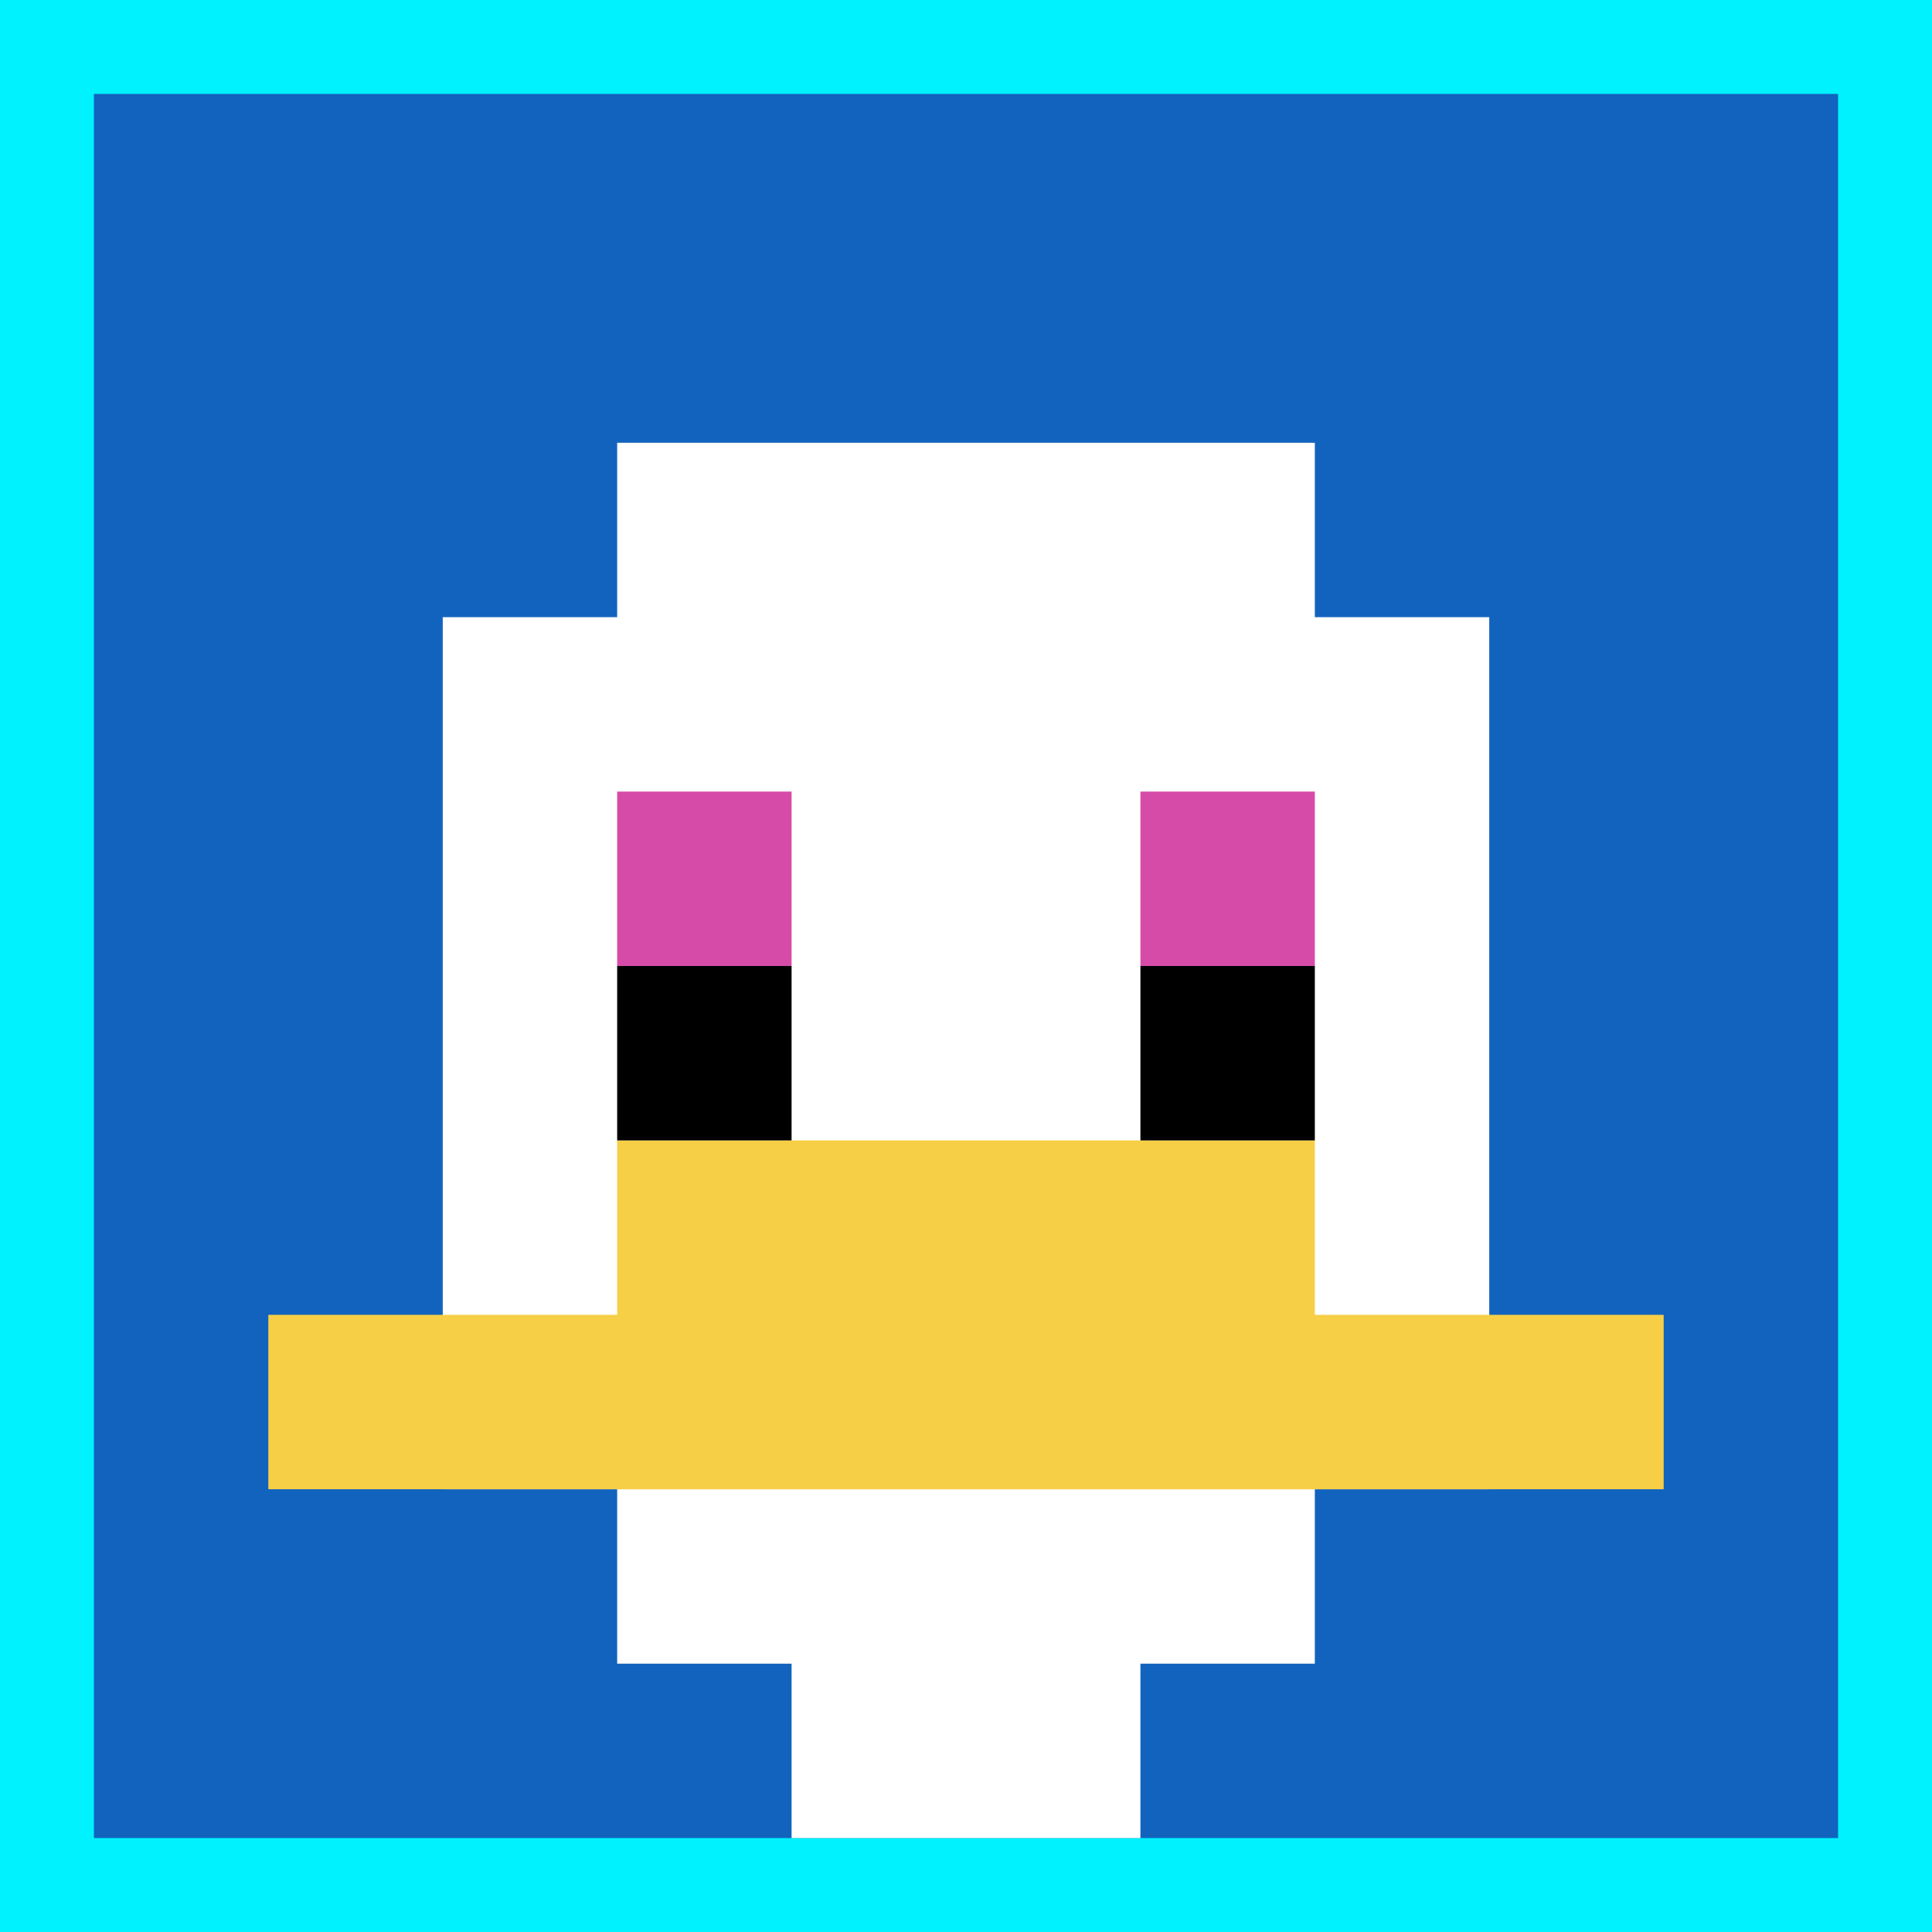 <svg xmlns="http://www.w3.org/2000/svg" version="1.1" width="864" height="864"><title>'goose-pfp-211567' by Dmitri Cherniak</title><desc>seed=211567
backgroundColor=#00f2ff
padding=0
innerPadding=42
timeout=10
dimension=1
border=false
Save=function(){return n.handleSave()}
frame=10077

Rendered at Tue Oct 03 2023 20:58:22 GMT-0700 (Pacific Daylight Time)
Generated in &lt;1ms
</desc><defs></defs><rect width="100%" height="100%" fill="#00f2ff"></rect><g><g id="0-0"><rect x="42" y="42" height="780" width="780" fill="#1263BD"></rect><g><rect id="42-42-3-2-4-7" x="276" y="198" width="312" height="546" fill="#ffffff"></rect><rect id="42-42-2-3-6-5" x="198" y="276" width="468" height="390" fill="#ffffff"></rect><rect id="42-42-4-8-2-2" x="354" y="666" width="156" height="156" fill="#ffffff"></rect><rect id="42-42-1-7-8-1" x="120" y="588" width="624" height="78" fill="#F7CF46"></rect><rect id="42-42-3-6-4-2" x="276" y="510" width="312" height="156" fill="#F7CF46"></rect><rect id="42-42-3-4-1-1" x="276" y="354" width="78" height="78" fill="#D74BA8"></rect><rect id="42-42-6-4-1-1" x="510" y="354" width="78" height="78" fill="#D74BA8"></rect><rect id="42-42-3-5-1-1" x="276" y="432" width="78" height="78" fill="#000000"></rect><rect id="42-42-6-5-1-1" x="510" y="432" width="78" height="78" fill="#000000"></rect></g><rect x="42" y="42" stroke="white" stroke-width="0" height="780" width="780" fill="none"></rect></g></g></svg>